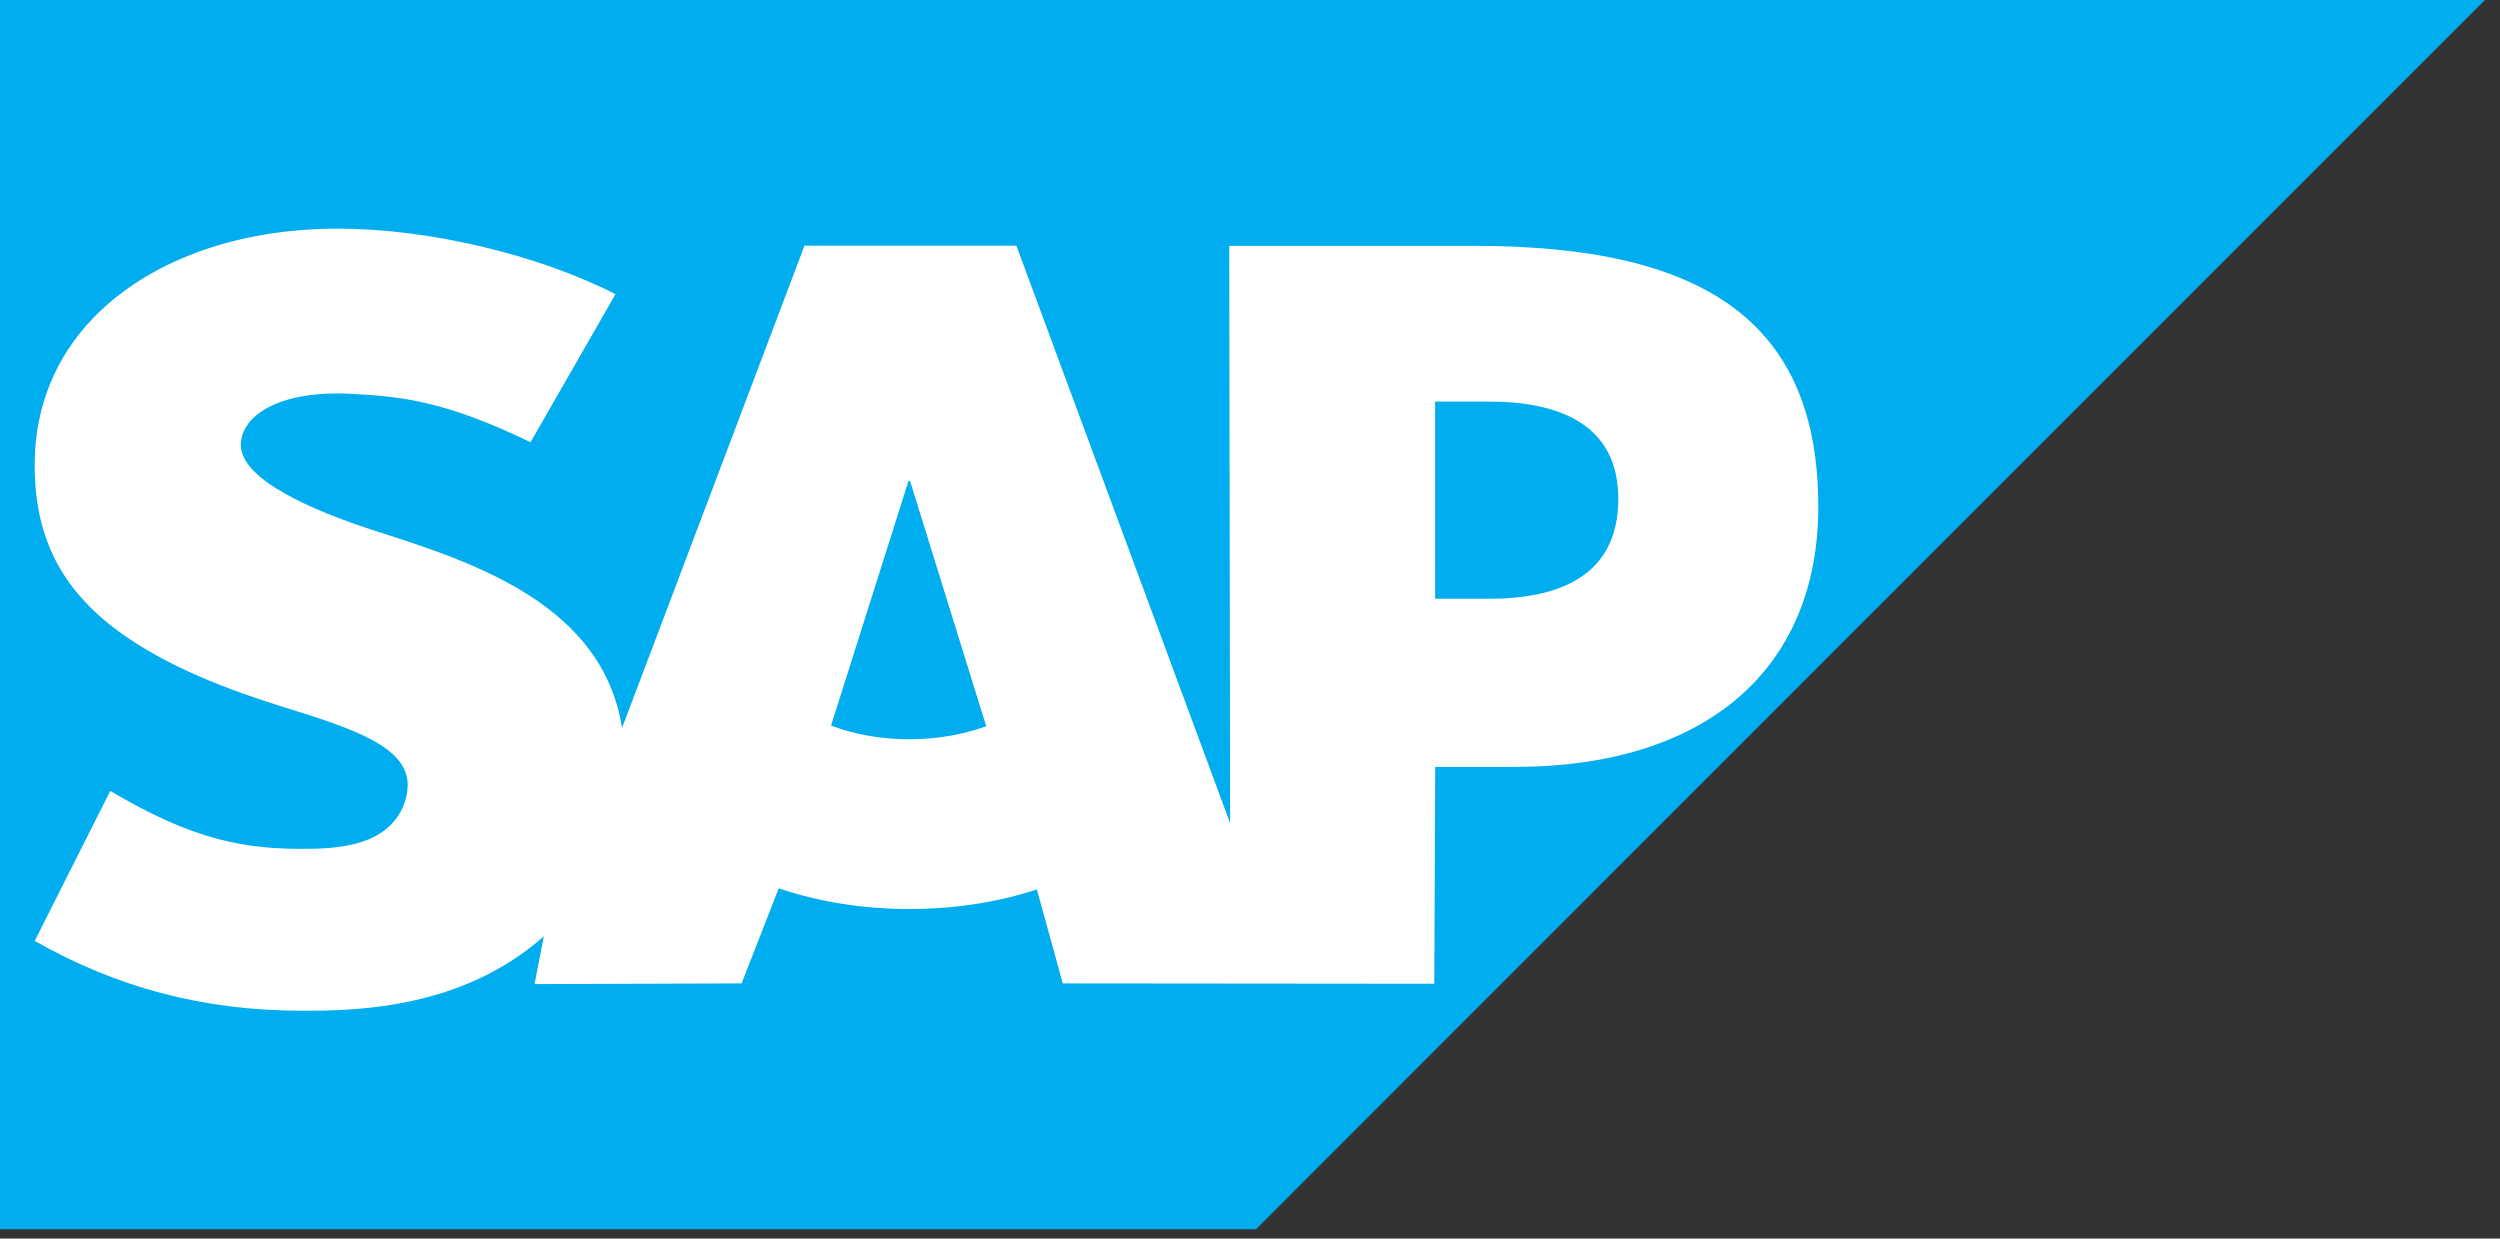 <svg width="109" height="54" viewBox="0 0 109 54" fill="none" xmlns="http://www.w3.org/2000/svg">
<rect x="0" y="0" width="109" height="54" fill="#333333" stroke="none"/>
<path d="M0 53.596H54.757L108.344 0H0V53.596Z" fill="url(#paint0_linear_777_92)"/>
<path d="M64.297 10.72H53.596L53.632 35.887L44.315 10.711H35.076L27.122 31.736C26.277 26.386 20.745 24.54 16.393 23.157C13.519 22.234 10.469 20.876 10.5 19.376C10.524 18.144 12.132 17.002 15.327 17.172C17.471 17.288 19.365 17.46 23.132 19.28L26.836 12.825C23.401 11.076 18.651 9.972 14.757 9.969H14.733C10.192 9.969 6.41 11.439 4.066 13.863C2.432 15.555 1.551 17.706 1.515 20.084C1.456 23.357 2.655 25.677 5.175 27.532C7.305 29.092 10.029 30.104 12.428 30.848C15.388 31.765 17.806 32.563 17.776 34.261C17.753 34.88 17.519 35.459 17.074 35.926C16.335 36.688 15.204 36.974 13.637 37.005C10.616 37.069 8.377 36.594 4.808 34.485L1.513 41.024C5.077 43.051 8.861 44.068 13.161 44.068L14.128 44.061C17.87 43.993 20.907 43.096 23.32 41.155C23.459 41.044 23.583 40.932 23.711 40.819L23.306 42.906L32.334 42.877L33.954 38.73C35.657 39.311 37.594 39.633 39.65 39.633C41.653 39.633 43.537 39.328 45.208 38.78L46.337 42.877L62.535 42.892L62.575 33.438H66.022C74.353 33.438 79.278 29.198 79.278 22.087C79.275 14.168 74.487 10.719 64.297 10.719V10.72ZM39.65 32.233C38.405 32.233 37.238 32.016 36.234 31.635L39.611 20.969H39.677L43 31.665C41.999 32.022 40.86 32.233 39.648 32.233H39.65ZM64.923 26.105H62.572V17.509H64.925C68.057 17.509 70.558 18.553 70.558 21.752C70.555 25.063 68.057 26.105 64.925 26.105" fill="white"/>
<defs>
<linearGradient id="paint0_linear_777_92" x1="5417.18" y1="0" x2="5417.18" y2="5359.75" gradientUnits="userSpaceOnUse">
<stop stop-color="#00AEEF"/>
<stop offset="0.212" stop-color="#0097DC"/>
<stop offset="0.519" stop-color="#007CC5"/>
<stop offset="0.792" stop-color="#006CB8"/>
<stop offset="1" stop-color="#0066B3"/>
</linearGradient>
</defs>
</svg>

